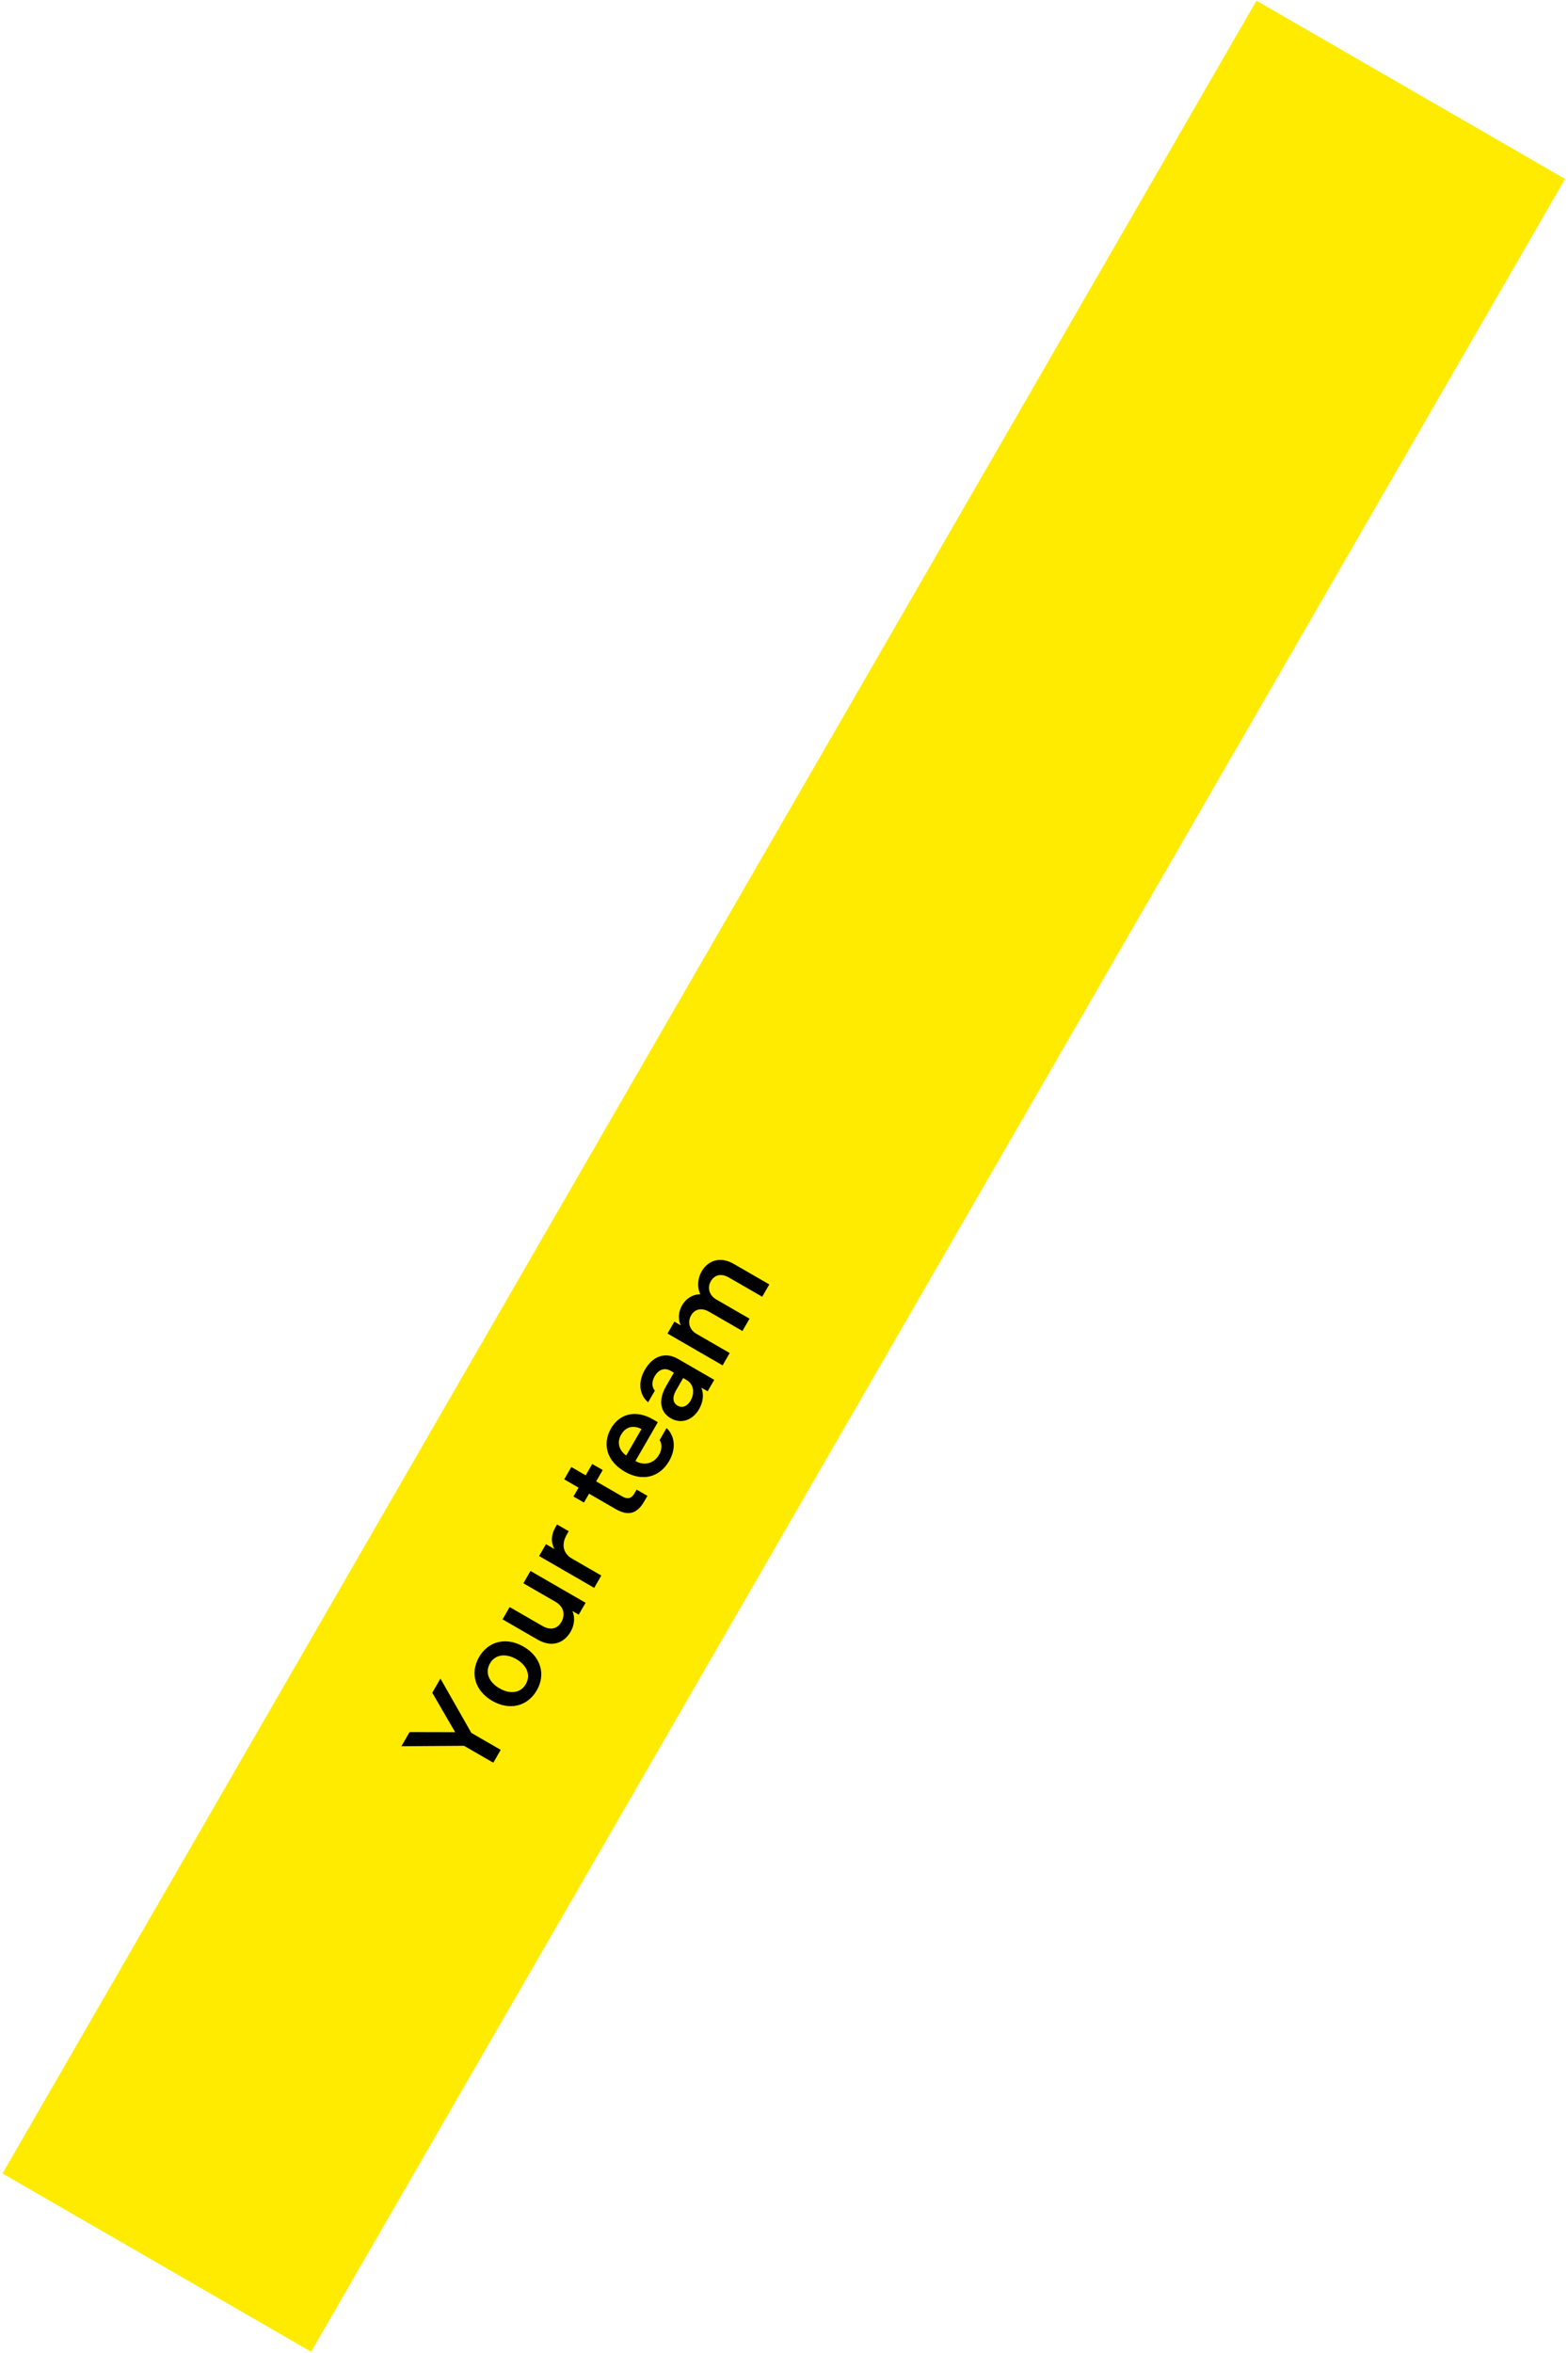 <?xml version="1.0" encoding="UTF-8"?>
<svg width="352px" height="528px" viewBox="0 0 352 528" version="1.1" xmlns="http://www.w3.org/2000/svg" xmlns:xlink="http://www.w3.org/1999/xlink">
    <!-- Generator: Sketch 62 (91390) - https://sketch.com -->
    <title>Group 4</title>
    <desc>Created with Sketch.</desc>
    <g id="Page-1" stroke="none" stroke-width="1" fill="none" fill-rule="evenodd">
        <g id="Artboard" transform="translate(-657, -3067)">
            <g id="Group-4" transform="translate(832.954, 3330.933) rotate(30) translate(-832.954, -3330.933) translate(792.954, 3049.433)">
                <rect id="Rectangle" fill="#FFEB00" x="0" y="0" width="80" height="563"></rect>
                <path d="M-15.438,379.366 L-15.438,371.75 L-8.354,359.654 L-12.022,359.654 L-17.118,368.53 L-22.214,359.654 L-25.882,359.654 L-18.77,371.778 L-18.77,379.366 L-15.438,379.366 Z M0.158,379.702 C4.358,379.702 7.186,376.65 7.186,372.226 C7.186,367.802 4.358,364.75 0.158,364.75 C-4.042,364.75 -6.87,367.802 -6.87,372.226 C-6.87,376.65 -4.042,379.702 0.158,379.702 Z M0.158,376.874 C-2.194,376.874 -3.622,374.97 -3.622,372.226 C-3.622,369.482 -2.194,367.578 0.158,367.578 C2.51,367.578 3.938,369.482 3.938,372.226 C3.938,374.97 2.51,376.874 0.158,376.874 Z M15.362,379.702 C17.434,379.702 18.918,378.694 19.59,377.714 L19.59,379.366 L22.67,379.366 L22.67,365.086 L19.478,365.086 L19.478,373.374 C19.478,375.838 17.826,376.818 16.23,376.818 C14.522,376.818 13.318,375.782 13.318,373.542 L13.318,365.086 L10.126,365.086 L10.126,374.13 C10.126,378.078 12.618,379.702 15.362,379.702 Z M29.726,379.366 L29.726,371.806 C29.726,369.342 31.378,368.054 33.842,368.054 L34.682,368.054 L34.682,365.03 L33.954,365.03 C32.162,365.03 30.594,365.674 29.614,367.298 L29.614,365.086 L26.534,365.086 L26.534,379.366 L29.726,379.366 Z M50.39,379.394 L50.39,376.594 L49.494,376.594 C48.318,376.594 47.45,376.23 47.45,374.522 L47.45,367.802 L50.39,367.802 L50.39,365.086 L47.45,365.086 L47.45,361.362 L44.258,361.362 L44.258,365.086 L41.962,365.086 L41.962,367.802 L44.258,367.802 L44.258,374.718 C44.258,378.022 45.798,379.394 48.962,379.394 L50.39,379.394 Z M59.602,379.702 C63.494,379.702 65.342,377.322 65.706,375.502 L62.57,375.502 C62.346,376.146 61.366,377.042 59.658,377.042 C57.362,377.042 55.822,375.362 55.822,373.206 L55.822,373.15 L65.874,373.15 L65.874,371.834 C65.874,367.522 63.326,364.75 59.406,364.75 C55.374,364.75 52.546,367.606 52.546,372.254 C52.546,376.874 55.374,379.702 59.602,379.702 Z M62.71,370.742 L55.85,370.742 C56.046,368.698 57.362,367.41 59.378,367.41 C61.366,367.41 62.598,368.67 62.71,370.742 Z M73.042,379.702 C74.89,379.702 76.486,379.002 77.466,377.742 L77.466,379.366 L80.434,379.366 L80.434,369.958 C80.434,366.626 78.11,364.75 74.61,364.75 C71.11,364.75 69.066,366.71 68.646,369.034 L71.67,369.034 C71.978,368.138 72.846,367.382 74.498,367.382 C76.094,367.382 77.298,368.222 77.298,369.902 L77.298,370.714 L73.826,370.714 C70.27,370.714 68.086,372.394 68.086,375.222 C68.086,378.022 70.27,379.702 73.042,379.702 Z M73.742,377.098 C72.314,377.098 71.306,376.398 71.306,375.11 C71.306,373.822 72.426,373.122 74.05,373.122 L77.298,373.122 L77.298,373.99 C77.298,375.922 75.646,377.098 73.742,377.098 Z M87.378,379.366 L87.378,370.798 C87.378,368.726 88.806,367.634 90.346,367.634 C91.83,367.634 93.09,368.558 93.09,370.742 L93.09,379.366 L96.282,379.366 L96.282,370.798 C96.282,368.726 97.682,367.634 99.222,367.634 C100.706,367.634 101.966,368.558 101.966,370.742 L101.966,379.366 L105.158,379.366 L105.158,370.182 C105.158,366.318 102.61,364.75 100.118,364.75 C98.13,364.75 96.422,365.73 95.498,367.046 C94.546,365.45 92.894,364.75 91.298,364.75 C89.618,364.75 88.078,365.534 87.266,366.738 L87.266,365.086 L84.186,365.086 L84.186,379.366 L87.378,379.366 Z" id="Yourteam" fill="#000000" fill-rule="nonzero" transform="translate(39.638, 369.678) rotate(-90) translate(-39.638, -369.678) "></path>
            </g>
        </g>
    </g>
</svg>